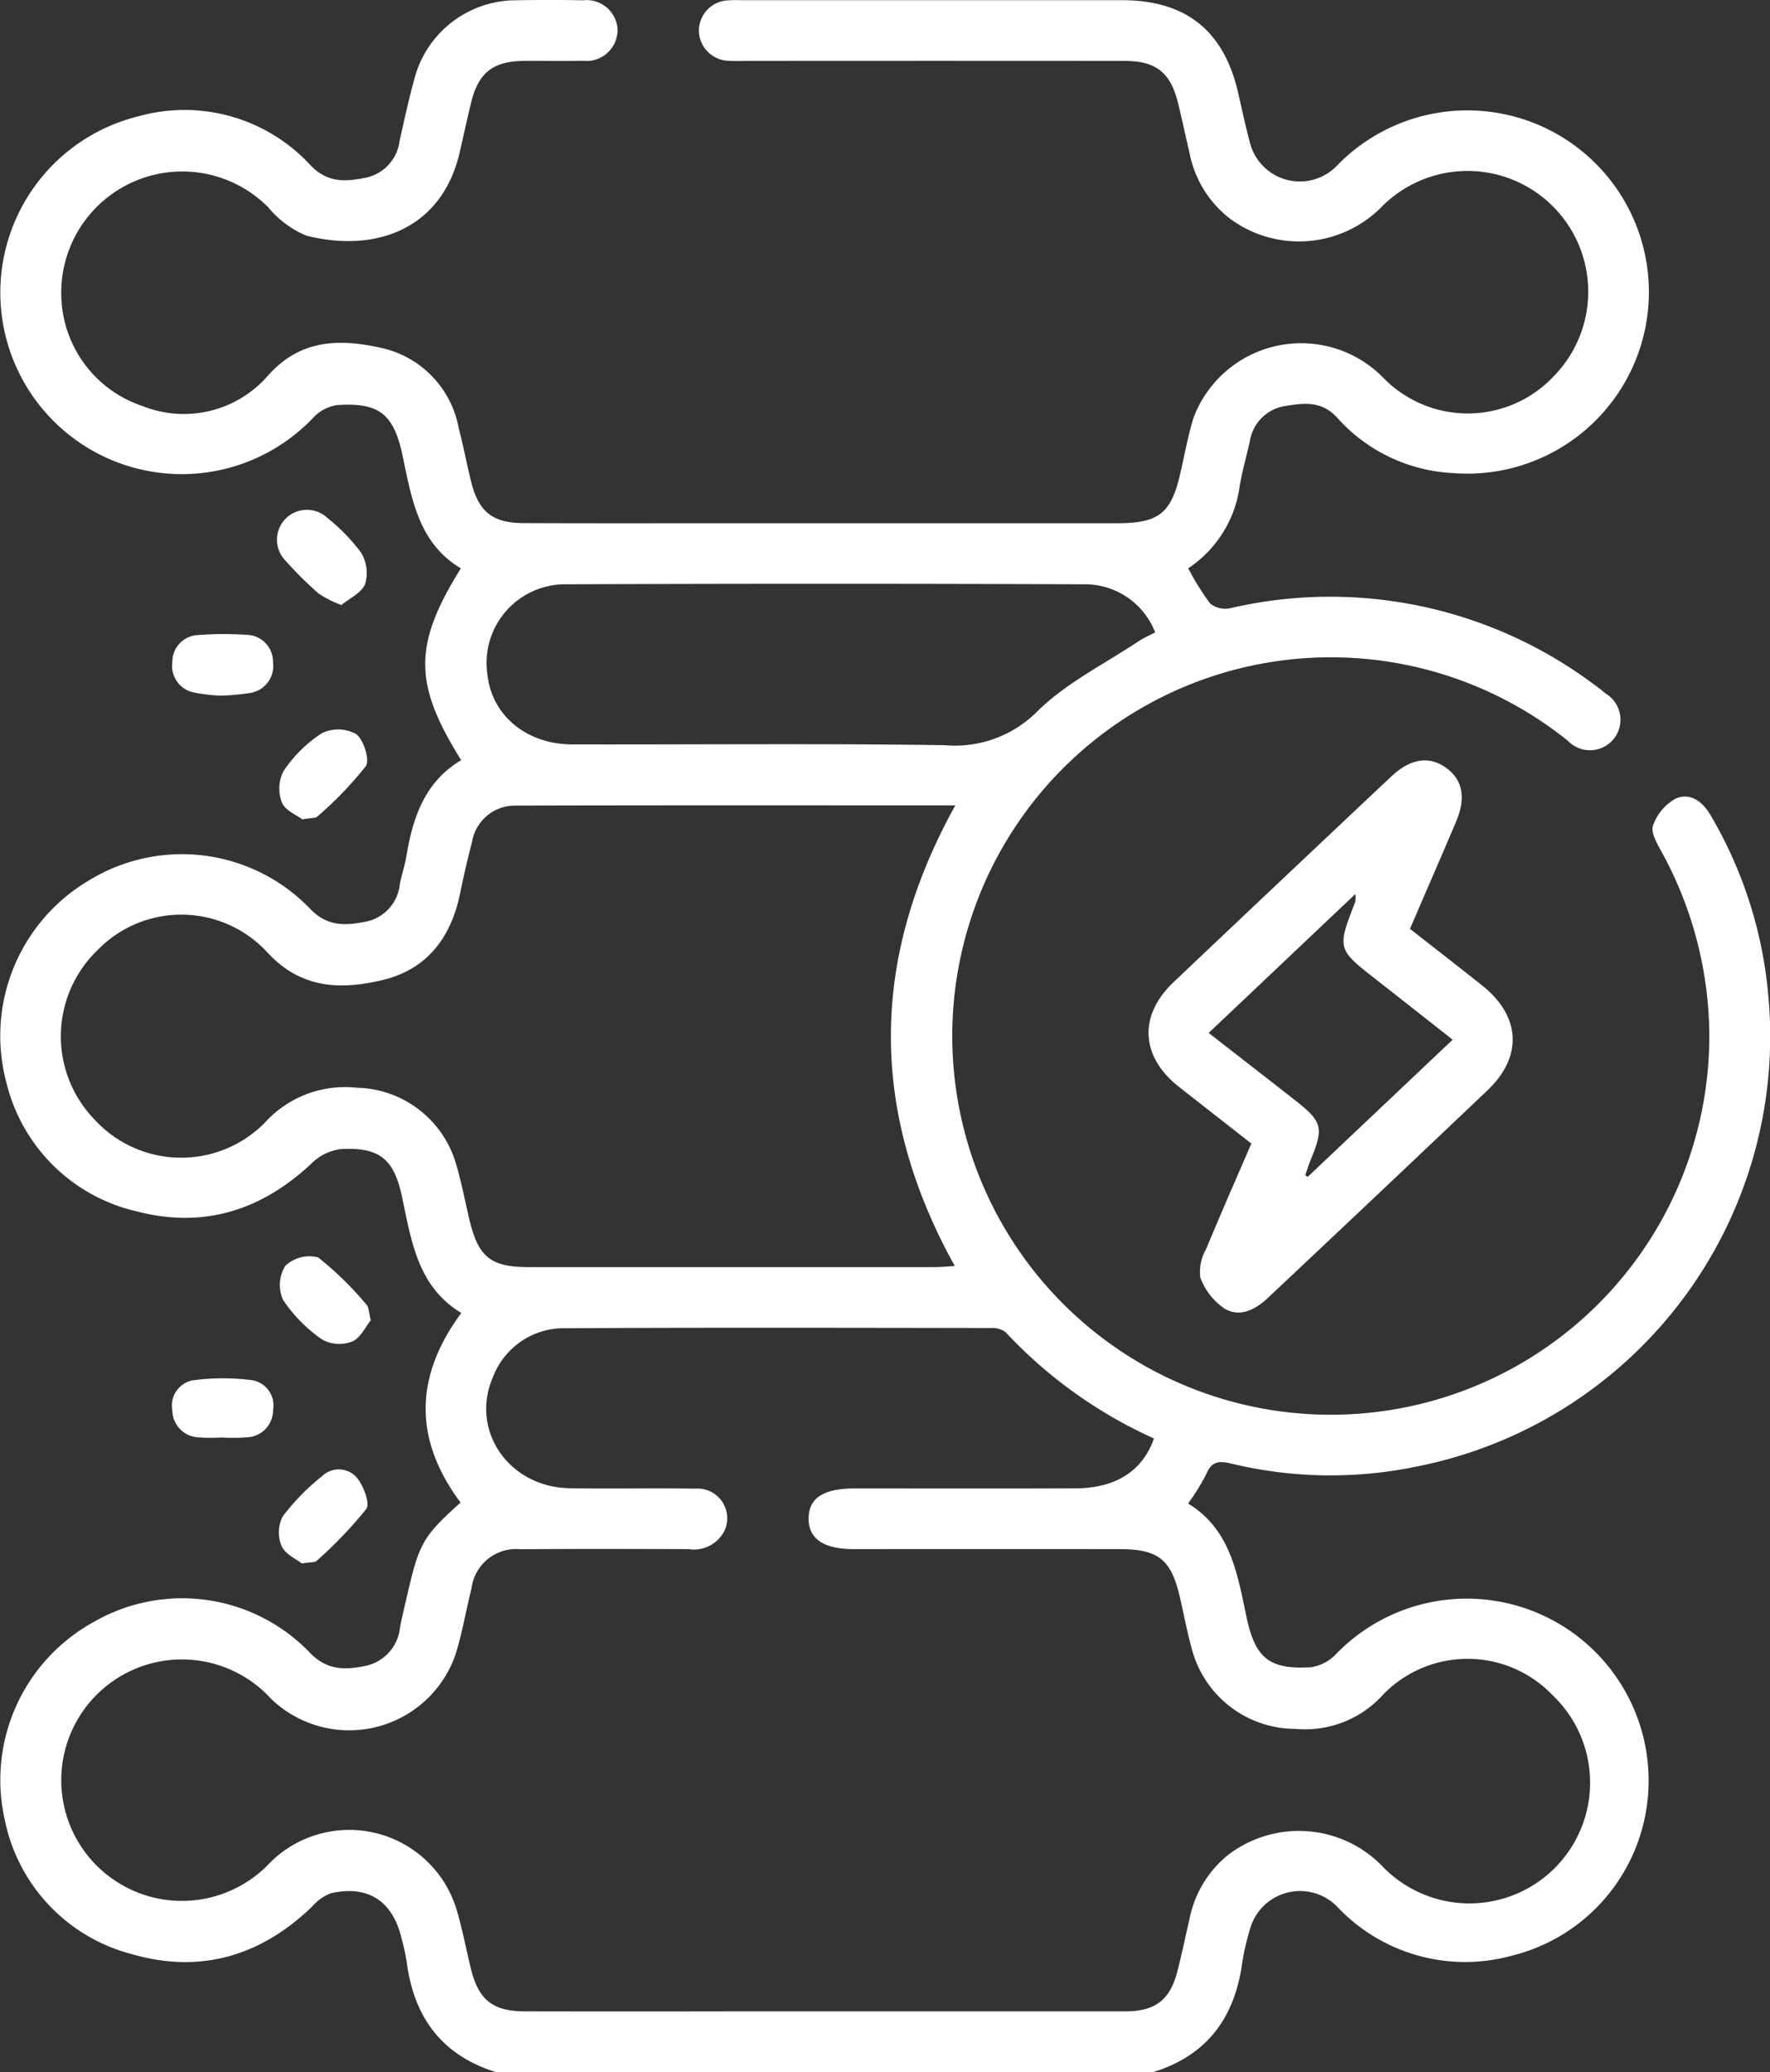 <svg xmlns="http://www.w3.org/2000/svg" xmlns:xlink="http://www.w3.org/1999/xlink" width="120.282" height="140.74" viewBox="0 0 120.282 140.74"><rect x="0" y="0" width="120.282" height="140.74" fill="#333333" stroke="none"/><defs><clipPath id="clip-path"><rect id="Rectangle_169" data-name="Rectangle 169" width="120.282" height="140.74" fill="none"></rect></clipPath></defs><g id="Group_874" data-name="Group 874" clip-path="url(#clip-path)"><path id="Path_225" data-name="Path 225" d="M33.714,140.74c-3.7-1.141-5.591-3.741-6.076-7.487a15.556,15.556,0,0,0-.353-1.608c-.6-2.519-2.256-3.616-4.775-3.063a3.147,3.147,0,0,0-1.3.913c-3.49,3.368-7.613,4.579-12.268,3.225a11.844,11.844,0,0,1-8.619-9.127,12.241,12.241,0,0,1,6.045-13.428,12.037,12.037,0,0,1,14.668,2.062c1.213,1.286,2.507,1.188,3.869.907a2.987,2.987,0,0,0,2.286-2.642c.156-.808.358-1.607.543-2.409.752-3.26,1.072-3.8,3.565-6.027-3.144-4.218-3.2-8.48.048-12.879-2.949-1.78-3.387-4.859-4.02-7.859-.553-2.618-1.541-3.423-4.2-3.269a3.471,3.471,0,0,0-1.951.968c-3.4,3.193-7.347,4.446-11.893,3.257A11.832,11.832,0,0,1,.437,73.536,12.264,12.264,0,0,1,6.171,59.723a12.086,12.086,0,0,1,14.908,2.006c1.232,1.289,2.542,1.117,3.887.847a2.9,2.9,0,0,0,2.208-2.545c.123-.628.338-1.239.441-1.869.435-2.649,1.266-5.073,3.724-6.533-3.251-5.195-3.255-7.837-.021-13.025-2.865-1.711-3.335-4.693-3.951-7.613-.606-2.873-1.582-3.663-4.437-3.48a2.757,2.757,0,0,0-1.6.814A12.33,12.33,0,1,1,9.408,7.9a11.631,11.631,0,0,1,11.71,3.344c1.192,1.232,2.455,1.082,3.775.818a2.921,2.921,0,0,0,2.263-2.494c.306-1.384.609-2.771.985-4.137A7.142,7.142,0,0,1,35.085.019c1.514-.028,3.029-.025,4.544,0a2.107,2.107,0,0,1,2.338,1.989,2.109,2.109,0,0,1-2.345,2.121c-1.33.026-2.662,0-3.993.008-2.119.016-3.115.791-3.612,2.823-.283,1.155-.528,2.319-.8,3.476C30,15.533,25.554,17.2,20.82,16.006a6.751,6.751,0,0,1-2.594-1.927A8.225,8.225,0,0,0,4.17,20.234a8.06,8.06,0,0,0,5.5,7.339,7.574,7.574,0,0,0,8.559-2.084c2.23-2.488,4.9-2.478,7.69-1.858a6.845,6.845,0,0,1,5.25,5.429c.311,1.195.542,2.41.835,3.61.508,2.08,1.442,2.851,3.574,2.86,4.957.021,9.913.008,14.87.008q12.736,0,25.472,0c2.83,0,3.665-.669,4.289-3.386.287-1.248.516-2.513.884-3.737a7.814,7.814,0,0,1,12.927-2.74A8.012,8.012,0,0,0,105.6,25.54,8.2,8.2,0,0,0,93.854,14.087a7.89,7.89,0,0,1-10.222.8,7.4,7.4,0,0,1-2.785-4.44c-.271-1.158-.515-2.322-.8-3.476-.51-2.049-1.494-2.83-3.605-2.832q-12.874-.012-25.748,0c-.367,0-.736.018-1.1-.009a2.077,2.077,0,0,1-2.1-2.093A2.072,2.072,0,0,1,49.533.023c.319-.027.642-.01.963-.01q12.874,0,25.748,0c4.348,0,6.936,2.076,7.9,6.311.254,1.115.493,2.234.788,3.339a3.5,3.5,0,0,0,5.938,1.572,12.336,12.336,0,1,1,7.924,20.9,11.289,11.289,0,0,1-7.886-3.723c-1.114-1.256-2.389-1.022-3.648-.823a2.875,2.875,0,0,0-2.333,2.427c-.227.98-.5,1.952-.675,2.942A7.979,7.979,0,0,1,80.745,38.6a17.96,17.96,0,0,0,1.489,2.387,1.632,1.632,0,0,0,1.343.329,29.947,29.947,0,0,1,24.781,5.2c.26.188.515.384.759.592a2.073,2.073,0,1,1-2.569,3.207,25.723,25.723,0,1,0,9.608,19.72A26.142,26.142,0,0,0,112.9,57.83c-.3-.546-.735-1.3-.568-1.756a3.362,3.362,0,0,1,1.541-1.833c.984-.431,1.831.2,2.372,1.132a29.072,29.072,0,0,1,3.89,11.914A29.788,29.788,0,0,1,96.251,99.611a28.785,28.785,0,0,1-12.559-.2c-.856-.2-1.349-.18-1.717.709a14.783,14.783,0,0,1-1.238,2c2.877,1.745,3.348,4.761,3.973,7.72.59,2.792,1.559,3.565,4.367,3.4a2.939,2.939,0,0,0,1.7-.88,12.359,12.359,0,0,1,21.185,9.9,12.219,12.219,0,0,1-9.254,10.577,11.935,11.935,0,0,1-11.856-3.354,3.528,3.528,0,0,0-5.9,1.518,16.587,16.587,0,0,0-.53,2.271c-.5,3.748-2.385,6.345-6.092,7.476Zm44.7-43.04A31.508,31.508,0,0,1,68.343,90.49a1.5,1.5,0,0,0-1-.291c-9.637-.013-19.274-.037-28.91.015a5.152,5.152,0,0,0-4.944,3.343c-1.553,3.61,1.1,7.448,5.2,7.522,2.844.051,5.691-.018,8.535.03a2.021,2.021,0,0,1,2.048,2.772,2.319,2.319,0,0,1-2.48,1.335c-3.809-.011-7.618-.024-11.426.009a3.051,3.051,0,0,0-3.323,2.652c-.379,1.508-.632,3.054-1.1,4.53a7.646,7.646,0,0,1-12.531,2.966,8.2,8.2,0,1,0-.058,11.135,7.624,7.624,0,0,1,12.638,3.074c.412,1.354.67,2.754,1.008,4.13.524,2.129,1.488,2.9,3.691,2.9q7.09.013,14.18,0,13.285,0,26.57,0c2.108,0,3.095-.786,3.6-2.833.288-1.153.534-2.317.8-3.475a7.443,7.443,0,0,1,2.563-4.276,7.913,7.913,0,0,1,10.442.629A8.2,8.2,0,1,0,105.5,115.13a7.994,7.994,0,0,0-11.478-.066,7.137,7.137,0,0,1-5.988,2.361,7.287,7.287,0,0,1-7.054-5.472c-.313-1.146-.533-2.317-.8-3.474-.6-2.57-1.46-3.26-4.106-3.262q-9.017-.01-18.034,0c-2.078,0-3.1-.7-3.09-2.094.012-1.376,1.012-2.027,3.129-2.028,5,0,10,.012,15.006-.006,2.725-.01,4.56-1.172,5.334-3.387m-13.5-43c-10.116,0-20.025-.013-29.935.014a2.953,2.953,0,0,0-2.907,2.47q-.451,1.726-.807,3.475c-.607,2.994-2.24,5.178-5.259,5.9-2.886.688-5.6.61-7.915-1.95a7.937,7.937,0,0,0-11.47-.077,8.121,8.121,0,0,0-.207,11.5,7.984,7.984,0,0,0,11.572.226A7.345,7.345,0,0,1,24.25,73.88a7.183,7.183,0,0,1,6.733,5.143c.378,1.269.619,2.578.929,3.867.6,2.5,1.453,3.173,4.025,3.174q13.768,0,27.535,0c.433,0,.866-.043,1.412-.073-5.792-10.443-5.8-20.772.036-31.291M78.5,42.952a5.12,5.12,0,0,0-4.894-3.267q-17.549-.069-35.1,0a5.345,5.345,0,0,0-5.369,6.227c.332,2.716,2.67,4.641,5.743,4.648,8.443.017,16.886-.071,25.326.054a7.893,7.893,0,0,0,6.3-2.31c1.949-1.922,4.541-3.2,6.858-4.743.33-.22.7-.379,1.132-.607" transform="translate(0 0)" fill="#fff"></path><path id="Path_226" data-name="Path 226" d="M230.318,152.087c1.662,1.3,3.285,2.562,4.894,3.838,2.638,2.09,2.8,4.839.373,7.141q-7.427,7.052-14.889,14.067c-.865.818-1.916,1.373-2.969.756a4.36,4.36,0,0,1-1.655-2.13,3.161,3.161,0,0,1,.411-1.946c.975-2.363,2.009-4.7,3.061-7.14l-4.89-3.824c-2.64-2.066-2.805-4.854-.39-7.142q7.384-7,14.794-13.967c1.287-1.213,2.558-1.407,3.7-.6s1.393,2.041.693,3.687c-1.019,2.394-2.057,4.78-3.127,7.263m2.9,7.531c-1.807-1.42-3.487-2.745-5.173-4.063-2.687-2.1-2.688-2.1-1.443-5.307a2.006,2.006,0,0,0,.005-.525l-9.969,9.436c2.076,1.615,3.994,3.1,5.906,4.6,1.81,1.414,1.922,1.861,1.053,3.948-.151.363-.265.742-.4,1.114l.173.111,9.844-9.311" transform="translate(-134.507 -89.005)" fill="#fff"></path><path id="Path_227" data-name="Path 227" d="M55.616,100.753a7.717,7.717,0,0,1-1.539-.778,25.876,25.876,0,0,1-2.241-2.224,2.033,2.033,0,0,1,2.839-2.91A12.69,12.69,0,0,1,56.965,97.2a2.662,2.662,0,0,1,.271,2.125c-.233.6-1.058.967-1.619,1.433" transform="translate(-32.424 -59.659)" fill="#fff"></path><path id="Path_228" data-name="Path 228" d="M53.262,141.035c-.356-.272-1.154-.585-1.383-1.135a2.6,2.6,0,0,1,.1-2.135,9.046,9.046,0,0,1,2.611-2.58,2.542,2.542,0,0,1,2.33.059c.515.391.942,1.77.65,2.187a25.057,25.057,0,0,1-3.281,3.408c-.136.131-.437.091-1.029.2" transform="translate(-32.716 -85.386)" fill="#fff"></path><path id="Path_229" data-name="Path 229" d="M57.962,236.669c-.35.427-.692,1.194-1.26,1.438a2.42,2.42,0,0,1-2.029-.127A10.05,10.05,0,0,1,52,235.274a2.463,2.463,0,0,1,.159-2.309,2.387,2.387,0,0,1,2.23-.571,22.787,22.787,0,0,1,3.291,3.219c.163.173.147.515.285,1.056" transform="translate(-32.768 -146.991)" fill="#fff"></path><path id="Path_230" data-name="Path 230" d="M53.18,278.192c-.367-.293-1.131-.623-1.382-1.183a2.39,2.39,0,0,1,.077-2.019,15.264,15.264,0,0,1,2.678-2.734,1.625,1.625,0,0,1,2.365.113c.45.55.907,1.741.632,2.12A28.907,28.907,0,0,1,54.191,278c-.134.131-.437.09-1.011.189" transform="translate(-32.661 -171.998)" fill="#fff"></path><path id="Path_231" data-name="Path 231" d="M35.144,121.466a11.483,11.483,0,0,1-1.825-.219,1.842,1.842,0,0,1-1.438-2.063,1.813,1.813,0,0,1,1.718-1.83,22.427,22.427,0,0,1,3.295-.018,1.829,1.829,0,0,1,1.828,1.869,1.855,1.855,0,0,1-1.585,2.085,15.892,15.892,0,0,1-1.993.177" transform="translate(-20.169 -74.219)" fill="#fff"></path><path id="Path_232" data-name="Path 232" d="M35.245,258.968a12.5,12.5,0,0,1-1.647-.011,1.857,1.857,0,0,1-1.718-1.839,1.735,1.735,0,0,1,1.439-2.039,15.525,15.525,0,0,1,3.95-.007,1.735,1.735,0,0,1,1.456,2.026,1.842,1.842,0,0,1-1.7,1.854,13.131,13.131,0,0,1-1.784.016" transform="translate(-20.169 -161.334)" fill="#fff"></path></g></svg>